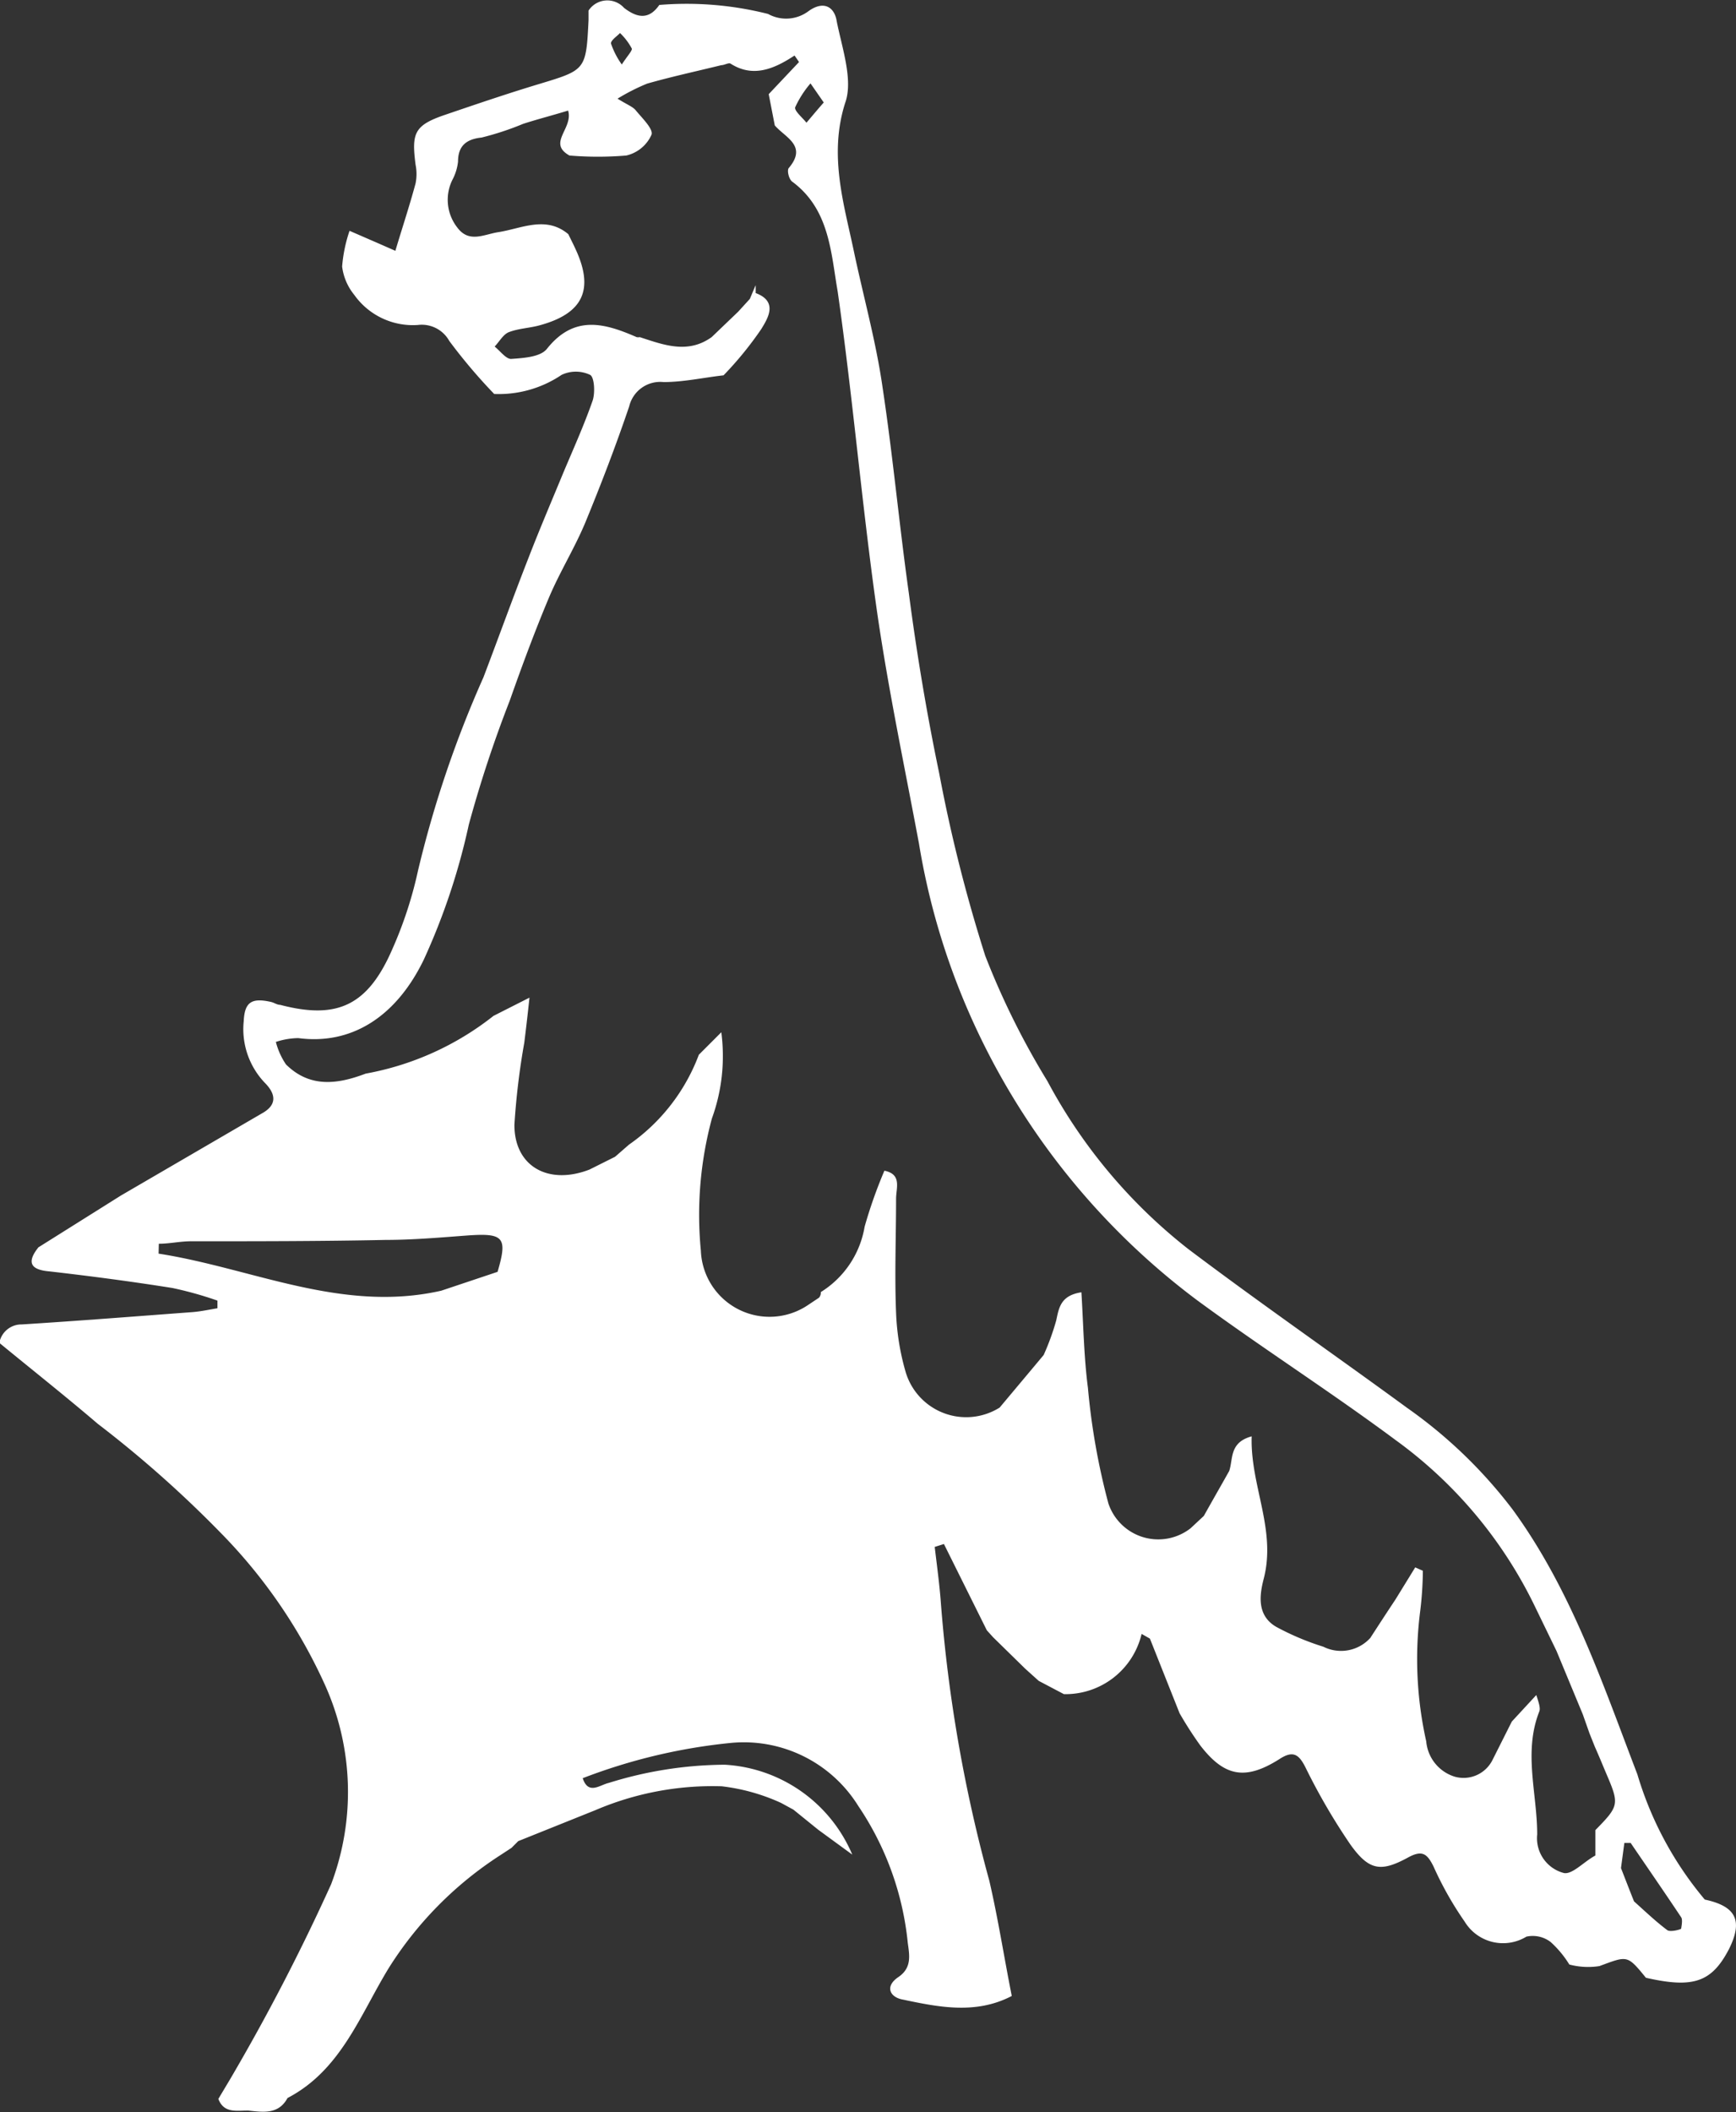 <svg xmlns="http://www.w3.org/2000/svg" viewBox="0 0 77.28 93.98"><rect x="0" y="0" width="77.28" height="93.98" fill="#333333" stroke="none"/><defs><style>.cls-1{fill:#fff;}</style></defs><title>Logo</title><g id="Ebene_2" data-name="Ebene 2"><g id="Ebene_1-2" data-name="Ebene 1"><polygon class="cls-1" points="73.27 87.96 73.27 87.96 73.27 87.96 73.27 87.96"/><path class="cls-1" d="M75.89,84.52a15.5,15.5,0,0,1-3-5.57c-1.56-4.07-2.94-8.2-5.55-11.78a21.16,21.16,0,0,0-4.69-4.52c-3.24-2.37-6.55-4.66-9.76-7.08a23.59,23.59,0,0,1-6.26-7.46,34.91,34.91,0,0,1-2.77-5.58,68.43,68.43,0,0,1-2.05-8.12c-.55-2.64-1-5.32-1.35-8-.43-3.05-.71-6.12-1.17-9.16C39,15.2,38.43,13.18,38,11.13s-1.12-4.25-.37-6.57c.35-1-.14-2.41-.38-3.6C37.16.33,36.69,0,36,.49a1.66,1.66,0,0,1-1.81.13,14.8,14.8,0,0,0-4.84-.4c-.47.68-1,.57-1.57.13a1,1,0,0,0-1.58.12l0,.42c-.11,2.24-.12,2.22-2.24,2.86-1.39.42-2.77.89-4.15,1.36s-1.49.82-1.31,2.22a2.11,2.11,0,0,1,0,.83c-.27,1-.58,1.93-.9,3l-.82-.36-1.22-.53a6.53,6.53,0,0,0-.33,1.59,2.48,2.48,0,0,0,.54,1.26,3.2,3.2,0,0,0,2.83,1.34,1.4,1.4,0,0,1,1.4.71A24.29,24.29,0,0,0,22,17.53,5,5,0,0,0,25,16.68a1.48,1.48,0,0,1,1.27,0c.19.1.23.8.11,1.15-.38,1.09-.86,2.15-1.31,3.22-.52,1.26-1.06,2.52-1.55,3.79-.69,1.76-1.33,3.54-2,5.3a48.81,48.81,0,0,0-2.91,8.59,18,18,0,0,1-1.14,3.49c-1.09,2.52-2.45,3.16-5,2.49-.14,0-.27-.1-.41-.13-.85-.19-1.17,0-1.21.85a3.46,3.46,0,0,0,.93,2.74c.52.52.55,1-.12,1.37L5.39,53.19,1.71,55.5h0c-.54.68-.34,1,.49,1.07,1.83.21,3.66.45,5.48.74a16.25,16.25,0,0,1,2,.56v.34c-.36.06-.73.14-1.09.17-2.54.19-5.08.39-7.62.55a1,1,0,0,0-1,.82c1.46,1.2,2.94,2.37,4.38,3.6a50.69,50.69,0,0,1,5.52,4.9A23.37,23.37,0,0,1,14.48,75a11.6,11.6,0,0,1,.26,8.84,92.71,92.71,0,0,1-4.5,8.68l-.52.87c.25.66.83.51,1.34.52.66.07,1.34.18,1.74-.56h0c2.38-1.24,3.23-3.7,4.51-5.79a16.27,16.27,0,0,1,4.94-5l.52-.34.3-.3,3.44-1.38a13.26,13.26,0,0,1,5.62-1.06,8.8,8.8,0,0,1,2.64.74l.55.3,1.1.89,1.52,1.11a6.57,6.57,0,0,0-5.68-4,17.61,17.61,0,0,0-5.16.81c-.4.09-.91.55-1.16-.21a25.22,25.22,0,0,1,6.6-1.57,6,6,0,0,1,5.67,2.81,13.22,13.22,0,0,1,2.2,6.08c.07.54.2,1.11-.42,1.53s-.37.9.2,1c1.61.34,3.26.67,4.85-.16-.34-1.71-.61-3.45-1-5.13a65.67,65.67,0,0,1-2.15-12.28c-.06-.86-.18-1.72-.28-2.57l.41-.13,1.91,3.84.28.31,1.43,1.4.6.54,1.12.59h0a3.48,3.48,0,0,0,3.46-2.68l.37.21,1.32,3.32a16.55,16.55,0,0,0,.92,1.43c1.07,1.39,2,1.57,3.51.62.62-.41.88-.23,1.18.37a27.63,27.63,0,0,0,2,3.43c.82,1.14,1.34,1.23,2.54.58.65-.36.87-.19,1.16.4A15,15,0,0,0,65.2,85.5a2,2,0,0,0,2.75.67,1.31,1.31,0,0,1,1.08.24,4.56,4.56,0,0,1,.83,1,3.25,3.25,0,0,0,1.34.07c1.25-.46,1.23-.51,2.07.52,2.11.48,2.93.2,3.7-1.28C77.6,85.45,77.28,84.82,75.89,84.52ZM36.08,3.71l.59.85c-.3.34-.53.62-.77.9-.18-.23-.55-.53-.5-.69A4.53,4.53,0,0,1,36.08,3.71ZM27.6,1.47a2.7,2.7,0,0,1,.53.7c0,.11-.21.33-.45.7a3.58,3.58,0,0,1-.48-.93C27.18,1.8,27.46,1.62,27.6,1.47ZM7.07,55.34c.48,0,.95-.11,1.43-.11,2.89,0,5.77,0,8.66-.06,1.23,0,2.46-.11,3.68-.2,1.59-.11,1.76.09,1.31,1.62l-2.51.84c-4.43,1-8.4-1-12.58-1.65Zm62.55,28a1.6,1.6,0,0,1-1.19-1.72c0-1.82-.62-3.65.09-5.46.06-.14,0-.35-.13-.74L67.3,76.6l0,0-.86,1.71a1.44,1.44,0,0,1-1.69.74,1.81,1.81,0,0,1-1.26-1.57,16.77,16.77,0,0,1-.27-5.78,15.57,15.57,0,0,0,.12-1.81L63,69.74l-.88,1.43c-.38.57-.75,1.14-1.12,1.71a1.76,1.76,0,0,1-2.09.39,11.69,11.69,0,0,1-2.09-.88c-.87-.5-.76-1.4-.56-2.16.56-2.19-.61-4.14-.54-6.32-1,.27-.82,1-1,1.54-.37.66-.75,1.32-1.13,2L53,68a2.34,2.34,0,0,1-3.66-1.11,30.38,30.38,0,0,1-.91-5.14c-.18-1.38-.2-2.79-.29-4.25-.92.14-1,.68-1.12,1.25a10.93,10.93,0,0,1-.56,1.54l-.51.61L44.5,62.63a2.81,2.81,0,0,1-4.18-1.57,10.87,10.87,0,0,1-.43-2.65c-.07-1.69,0-3.38,0-5.07,0-.48.27-1.09-.52-1.25a21.08,21.08,0,0,0-.88,2.49,4.25,4.25,0,0,1-1.95,2.91.36.36,0,0,1-.08.25l-.51.34h0a3.06,3.06,0,0,1-4.75-2.43,16.46,16.46,0,0,1,.49-5.88,8.14,8.14,0,0,0,.42-3.84l-1,1a8.51,8.51,0,0,1-3.11,4l-.62.54-1.14.57h0c-1.84.71-3.35-.15-3.34-2a32.44,32.44,0,0,1,.44-3.65c.07-.57.14-1.15.23-2l-1.6.81a12.87,12.87,0,0,1-5.69,2.57c-1.26.48-2.49.64-3.55-.41a3.21,3.21,0,0,1-.45-1,3.36,3.36,0,0,1,1-.17c2.33.31,4.34-.91,5.59-3.5a29.28,29.28,0,0,0,2-6,54.63,54.63,0,0,1,1.82-5.51c.55-1.56,1.12-3.1,1.76-4.62.48-1.13,1.14-2.19,1.61-3.32.7-1.7,1.36-3.42,1.95-5.16A1.42,1.42,0,0,1,29.54,17c.89,0,1.78-.2,2.67-.3a15.59,15.59,0,0,0,1.68-2.06c.28-.46.77-1.22-.25-1.6l0-.35c-.09.2-.17.4-.26.61l-.52.57L31.68,15c-1.06.76-2.13.35-3.2,0a.32.32,0,0,1-.14,0c-1.44-.63-2.79-1-4,.53-.29.35-1,.4-1.59.44-.23,0-.48-.35-.73-.55.21-.22.38-.54.63-.64.44-.17.93-.18,1.39-.31,1.93-.53,2.42-1.6,1.57-3.41-.1-.22-.21-.43-.31-.64-1-.84-2.08-.25-3.12-.09-.64.1-1.29.49-1.81-.19A2,2,0,0,1,20.14,8a2.24,2.24,0,0,0,.25-.81c0-.7.37-1,1.05-1.07a12.91,12.91,0,0,0,1.85-.61c.65-.21,1.32-.38,2-.59.24.8-.94,1.44.06,2a15.23,15.23,0,0,0,2.53,0A1.63,1.63,0,0,0,29,6c.1-.25-.41-.74-.69-1.08-.13-.17-.37-.25-.82-.53a9.13,9.13,0,0,1,1.32-.67c1.09-.31,2.2-.55,3.3-.82.14,0,.32-.12.41-.07,1,.64,1.94.24,2.85-.36l.2.29L34.22,4.19l.27,1.39c.46.54,1.47.9.62,1.9-.08.1,0,.51.18.62,1.64,1.23,1.7,3.15,2,4.87.67,4.68,1.07,9.41,1.73,14.09.5,3.51,1.24,7,1.89,10.48A31.39,31.39,0,0,0,43.11,45,32,32,0,0,0,53.3,57.86c2.9,2.13,5.94,4.07,8.82,6.21a19.74,19.74,0,0,1,6.17,7.33l1,2.06,1.17,2.82h0l.3.85h0l.24.6c.17.38.33.77.49,1.15.6,1.4.6,1.46-.47,2.55l0,1.13C70.5,82.84,70,83.41,69.62,83.34Zm2.54-.22L72.31,82l.28,0c.75,1.1,1.51,2.2,2.25,3.31.08.12,0,.46,0,.5s-.49.17-.62.07c-.52-.39-1-.85-1.48-1.28C72.52,84.05,72.34,83.58,72.16,83.12Z"/><path class="cls-1" d="M9.71,93.43v0h0Z"/></g></g></svg>